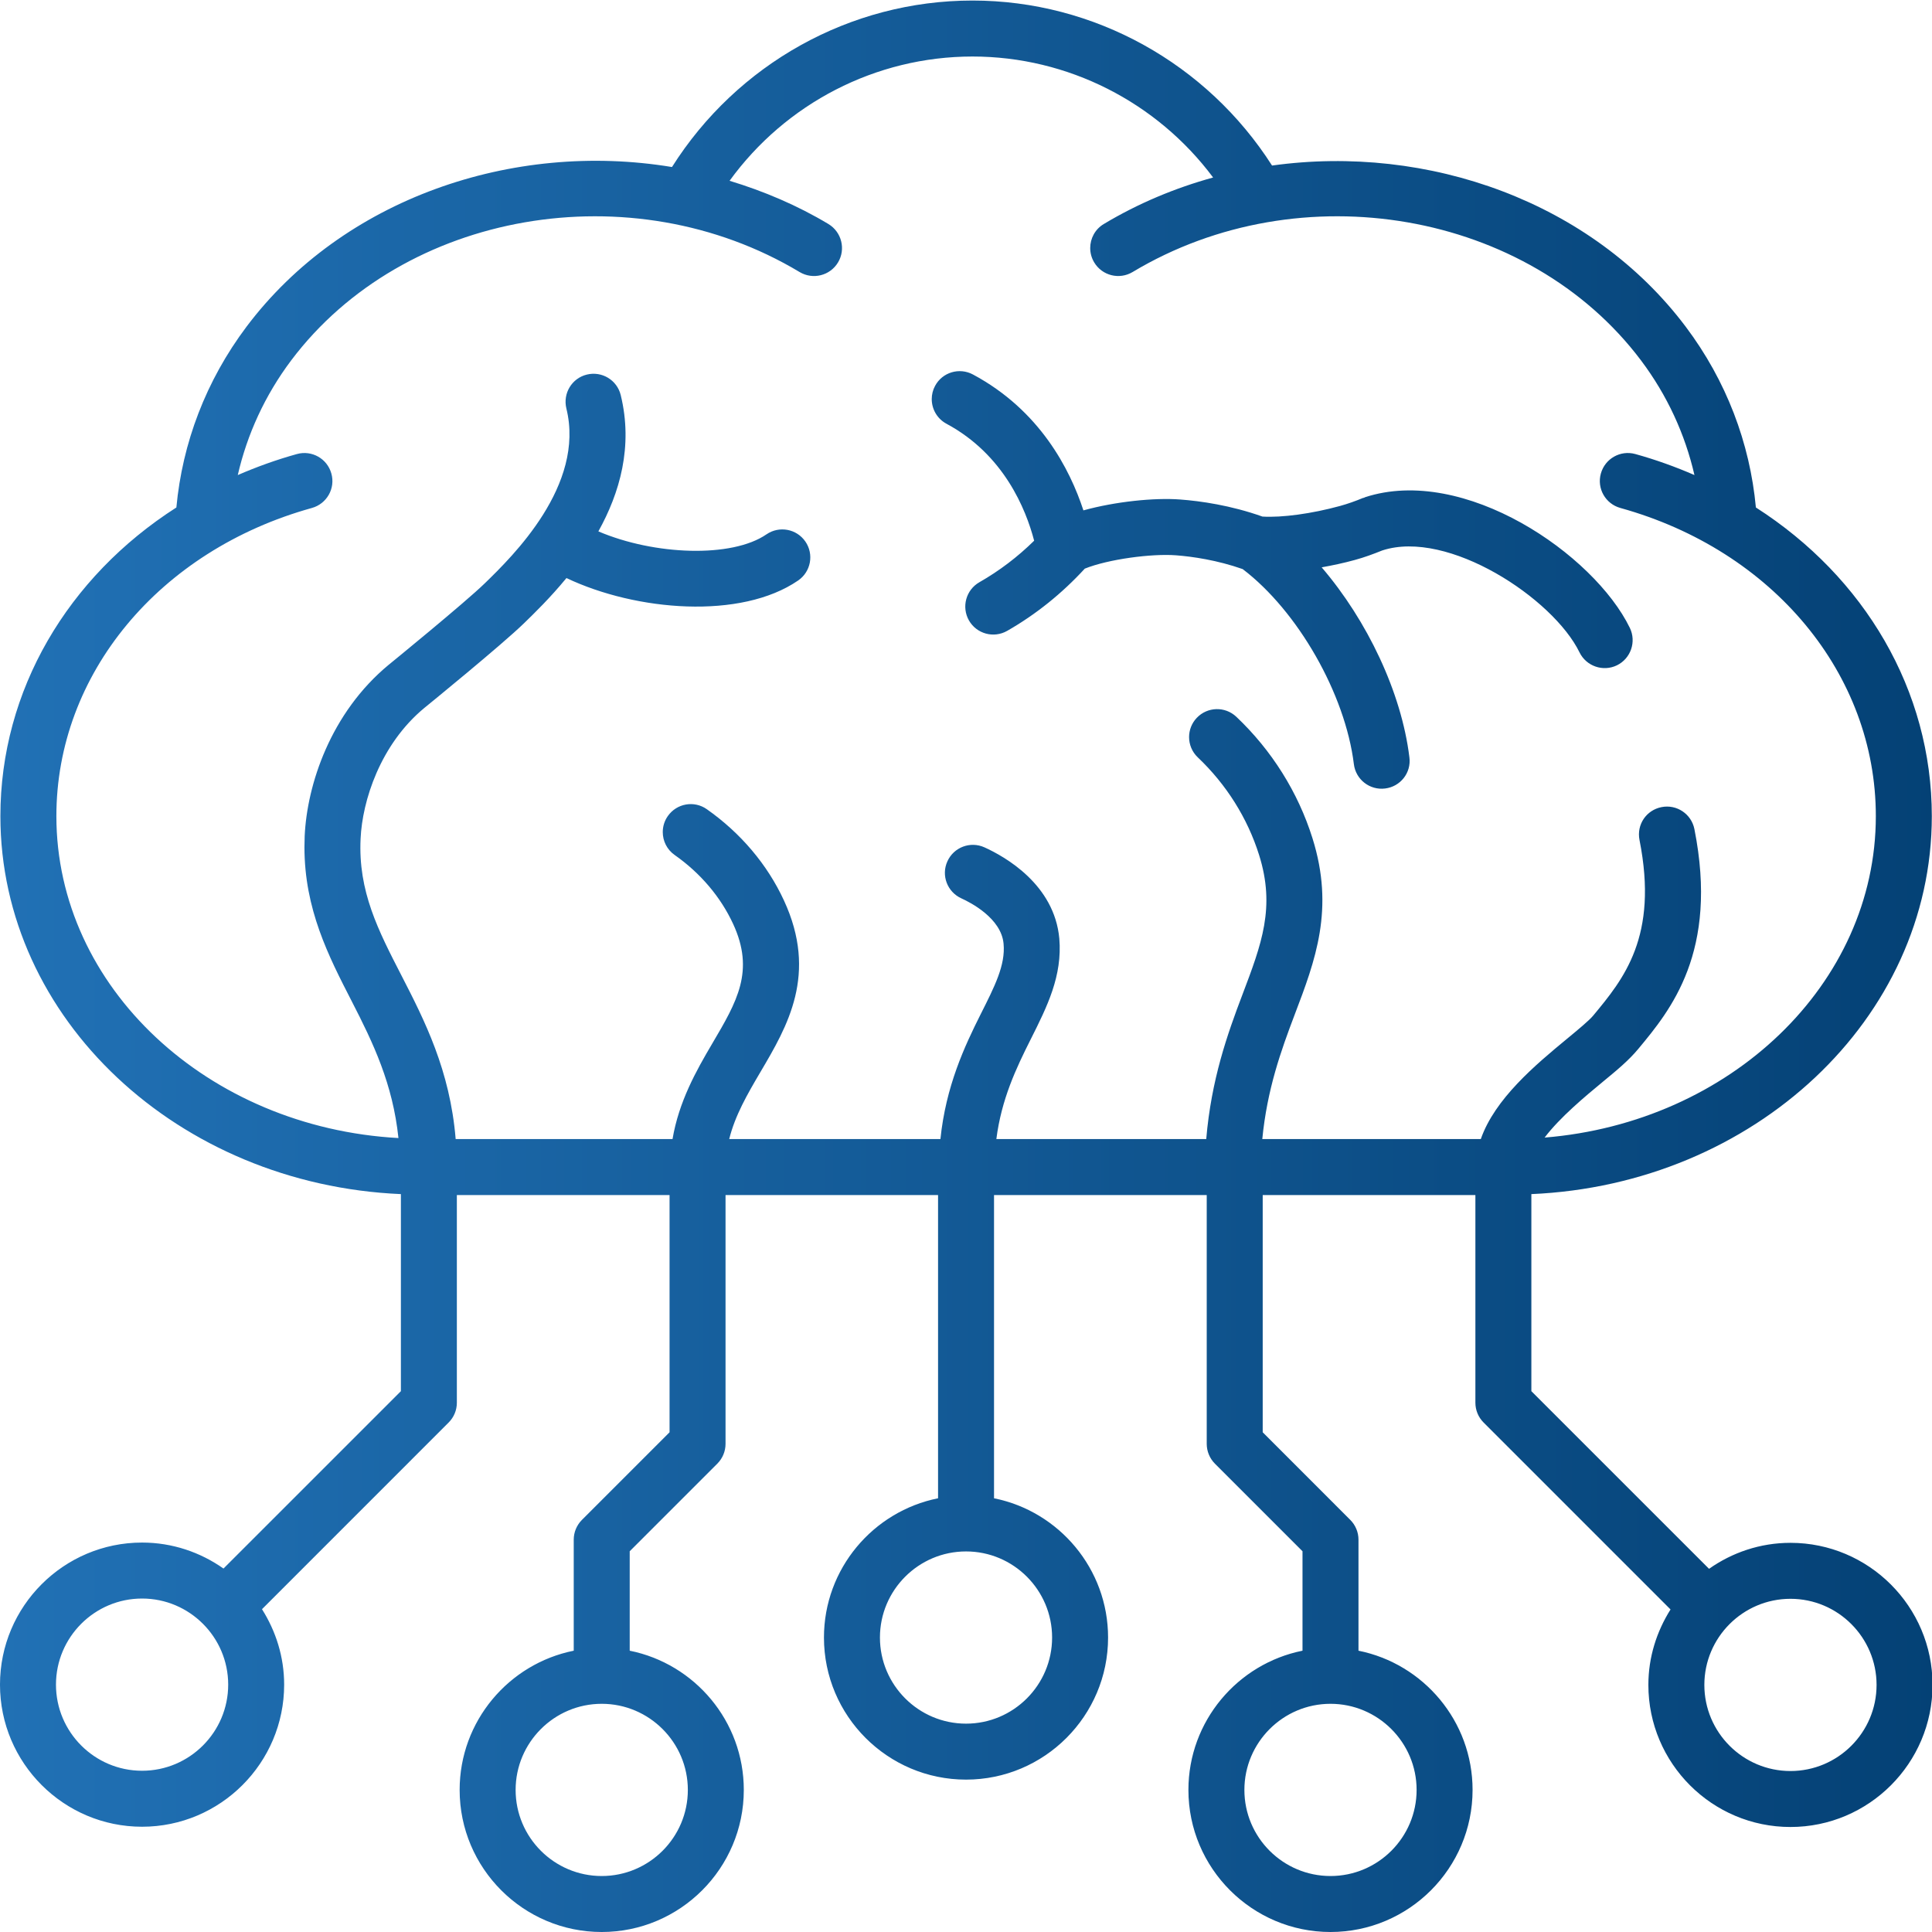 <?xml version="1.0" encoding="UTF-8" standalone="no"?><!DOCTYPE svg PUBLIC "-//W3C//DTD SVG 1.1//EN" "http://www.w3.org/Graphics/SVG/1.1/DTD/svg11.dtd"><svg width="100%" height="100%" viewBox="0 0 150 150" version="1.1" xmlns="http://www.w3.org/2000/svg" xmlns:xlink="http://www.w3.org/1999/xlink" xml:space="preserve" xmlns:serif="http://www.serif.com/" style="fill-rule:evenodd;clip-rule:evenodd;stroke-linejoin:round;stroke-miterlimit:2;"><path d="M118.895,108.01l13.795,13.792c1.794,-1.262 3.967,-2.017 6.321,-2.017c6.08,0 11.031,4.947 11.031,11.031c0,6.084 -4.951,11.031 -11.031,11.031c-6.084,0 -11.032,-4.947 -11.032,-11.031c0,-2.159 0.647,-4.154 1.721,-5.858l-14.514,-14.514c-0.407,-0.407 -0.637,-0.96 -0.637,-1.534l0,-16.127l-16.513,0l0,18.418l6.8,6.804c0.407,0.407 0.636,0.959 0.636,1.533l0,8.622c5.045,1.012 8.858,5.472 8.858,10.809c0,6.084 -4.947,11.031 -11.031,11.031c-6.08,0 -11.031,-4.947 -11.031,-11.031c0,-5.337 3.817,-9.797 8.858,-10.809l0,-7.721l-6.8,-6.8c-0.406,-0.407 -0.636,-0.963 -0.636,-1.54l0,-19.316l-16.514,0l0,23.543c5.045,1.012 8.855,5.476 8.855,10.812c0,6.084 -4.947,11.031 -11.028,11.031c-6.084,0 -11.031,-4.947 -11.031,-11.031c0,-5.336 3.814,-9.8 8.859,-10.812l0,-23.543l-16.5,0l0,19.316c0,0.577 -0.23,1.133 -0.64,1.54l-6.8,6.8l0,7.721c5.045,1.012 8.858,5.472 8.858,10.809c0,6.084 -4.95,11.031 -11.031,11.031c-6.084,0 -11.031,-4.947 -11.031,-11.031c0,-5.337 3.814,-9.797 8.858,-10.809l0,-8.622c0,-0.574 0.23,-1.126 0.636,-1.533l6.804,-6.804l0,-18.418l-16.514,0l0,16.127c0,0.574 -0.229,1.127 -0.639,1.534l-14.491,14.493c1.075,1.7 1.721,3.7 1.721,5.858c0,6.081 -4.95,11.032 -11.031,11.032c-6.08,0 -11.031,-4.951 -11.031,-11.032c0,-6.084 4.951,-11.031 11.031,-11.031c2.354,0 4.527,0.755 6.321,2.017l13.774,-13.771l0,-15.3c-17.282,-0.748 -31.095,-13.604 -31.095,-29.346c0,-9.762 5.226,-18.565 13.663,-23.964c0.466,-5.006 2.295,-9.842 5.445,-14.035c7.478,-9.939 20.647,-14.445 33.034,-12.397c5.048,-7.986 13.819,-12.926 23.331,-12.926c9.449,0 18.2,4.895 23.258,12.811c12.116,-1.686 24.823,2.816 32.117,12.512c3.153,4.193 4.982,9.029 5.448,14.035c8.437,5.399 13.659,14.202 13.659,23.964c0,15.742 -13.812,28.598 -31.091,29.346l0,15.3Zm-107.864,29.471c-3.685,0 -6.685,-3 -6.685,-6.686c0,-3.685 3,-6.685 6.685,-6.685c3.685,0 6.686,3 6.686,6.685c0,3.686 -3.001,6.686 -6.686,6.686Zm83.156,-123.7c-2.941,0.81 -5.806,2.003 -8.49,3.612c-0.677,0.404 -1.053,1.123 -1.053,1.864c0,0.382 0.101,0.768 0.309,1.116c0.619,1.032 1.954,1.363 2.983,0.747c13.034,-7.822 30.74,-4.749 39.47,6.859c2.044,2.716 3.424,5.747 4.151,8.904c-1.467,-0.636 -2.993,-1.189 -4.589,-1.631c-1.158,-0.323 -2.354,0.355 -2.677,1.513c-0.323,1.157 0.354,2.35 1.512,2.673c11.869,3.296 19.837,12.912 19.837,23.926c0,13.048 -11.316,23.787 -25.716,24.958c1.186,-1.568 3.14,-3.191 4.506,-4.321c1.133,-0.932 2.027,-1.672 2.774,-2.573c2.486,-2.993 6.244,-7.523 4.349,-17.059c-0.236,-1.175 -1.376,-1.94 -2.555,-1.704c-1.175,0.233 -1.943,1.349 -1.707,2.552c1.488,7.506 -1.238,10.795 -3.602,13.642c-0.316,0.379 -1.182,1.095 -2.023,1.79c-2.454,2.024 -5.608,4.663 -6.696,7.788l-16.966,0c0.376,-3.845 1.436,-6.821 2.514,-9.658c1.603,-4.214 3.115,-8.198 1.38,-13.708c-1.116,-3.557 -3.16,-6.818 -5.91,-9.421c-0.873,-0.824 -2.246,-0.786 -3.073,0.086c-0.397,0.418 -0.595,0.956 -0.595,1.492c0,0.573 0.23,1.151 0.678,1.575c2.215,2.1 3.859,4.717 4.756,7.572c1.283,4.071 0.198,6.918 -1.297,10.86c-1.168,3.074 -2.412,6.582 -2.805,11.202l-16.295,0c0.397,-3.094 1.526,-5.479 2.674,-7.76c1.272,-2.531 2.461,-4.912 2.214,-7.812c-0.382,-4.185 -4.193,-6.344 -5.813,-7.078c-1.095,-0.494 -2.381,-0.01 -2.875,1.085c-0.5,1.091 -0.01,2.378 1.082,2.875c0.723,0.327 3.097,1.547 3.278,3.515c0.16,1.665 -0.699,3.334 -1.77,5.465c-1.258,2.506 -2.711,5.601 -3.132,9.71l-16.399,0c0.455,-1.836 1.411,-3.487 2.423,-5.204c2.1,-3.56 4.478,-7.597 1.825,-13.326c-1.286,-2.785 -3.358,-5.232 -5.983,-7.078c-0.984,-0.696 -2.336,-0.456 -3.028,0.525c-0.268,0.378 -0.396,0.817 -0.396,1.248c0,0.685 0.32,1.356 0.925,1.78c2.002,1.408 3.57,3.257 4.536,5.347c1.697,3.671 0.303,6.031 -1.623,9.299c-1.252,2.121 -2.587,4.503 -3.08,7.409l-16.837,0c-0.438,-5.337 -2.42,-9.22 -4.2,-12.683c-1.808,-3.514 -3.383,-6.549 -3.181,-10.648c0.132,-2.907 1.512,-7.308 4.964,-10.155c0.285,-0.23 6.025,-4.909 7.722,-6.561c0.813,-0.789 2.044,-1.988 3.296,-3.511c5.423,2.576 13.551,3.24 17.991,0.188c0.991,-0.682 1.237,-2.037 0.56,-3.021c-0.682,-0.991 -2.034,-1.238 -3.022,-0.56c-2.687,1.846 -8.687,1.63 -13.051,-0.23c1.655,-2.975 2.712,-6.588 1.735,-10.586c-0.288,-1.168 -1.463,-1.874 -2.632,-1.588c-1.164,0.285 -1.87,1.46 -1.588,2.628c1.477,5.969 -4.186,11.49 -6.324,13.569c-1.561,1.519 -7.384,6.265 -7.44,6.31l-0.007,0.007l-0.007,0.003c-4.54,3.748 -6.355,9.331 -6.539,13.305l-0.018,0.862c0,4.819 1.864,8.455 3.675,11.977c1.669,3.247 3.184,6.411 3.623,10.614c-14.797,-0.814 -26.558,-11.699 -26.558,-24.993c0,-11.014 7.972,-20.63 19.837,-23.926c1.158,-0.323 1.839,-1.519 1.513,-2.673c-0.32,-1.158 -1.52,-1.836 -2.677,-1.513c-1.593,0.442 -3.122,0.995 -4.589,1.631c0.726,-3.157 2.106,-6.188 4.151,-8.91c8.733,-11.602 26.435,-14.675 39.469,-6.853c1.029,0.616 2.364,0.285 2.983,-0.747c0.615,-1.022 0.285,-2.357 -0.744,-2.98c-2.434,-1.46 -5.02,-2.551 -7.676,-3.358c4.352,-6.001 11.344,-9.648 18.86,-9.648c7.402,0 14.317,3.543 18.683,9.394Zm-40.783,125.188c0,3.688 -3.001,6.685 -6.686,6.685c-3.685,0 -6.685,-2.997 -6.685,-6.685c0,-3.685 3,-6.686 6.685,-6.686c3.685,0 6.686,3.001 6.686,6.686Zm28.281,-11.831c0,3.685 -2.996,6.686 -6.682,6.686c-3.685,0 -6.685,-3.001 -6.685,-6.686c0,-3.685 3,-6.685 6.685,-6.685c3.686,0 6.682,3 6.682,6.685Zm-9.087,-97.177c-0.174,0.32 -0.258,0.678 -0.258,1.022c0,0.775 0.414,1.526 1.148,1.919c4.446,2.389 6.16,6.616 6.803,9.078c-1.286,1.265 -2.711,2.346 -4.255,3.226c-1.036,0.594 -1.401,1.919 -0.807,2.965c0.595,1.043 1.923,1.405 2.966,0.81c2.232,-1.275 4.255,-2.903 6.028,-4.832c1.822,-0.734 5.191,-1.179 7.075,-1.036c1.287,0.097 3.202,0.375 5.184,1.071c4.272,3.247 7.961,9.685 8.632,15.144c0.146,1.192 1.231,2.04 2.423,1.891c1.189,-0.143 2.048,-1.22 1.888,-2.423c-0.615,-5.041 -3.278,-10.628 -6.811,-14.748c0.849,-0.153 1.711,-0.334 2.577,-0.573c0.723,-0.195 1.428,-0.456 2.127,-0.738l0.011,-0.003c5.096,-1.662 13.263,3.727 15.304,7.916c0.528,1.078 1.828,1.526 2.906,1.005c1.078,-0.529 1.523,-1.829 1.001,-2.907c-2.785,-5.722 -12.867,-12.654 -20.557,-10.144l-0.087,0.045l-0.069,0.01c-0.584,0.244 -1.179,0.456 -1.784,0.623c-2.204,0.605 -4.526,0.918 -6.028,0.824c-2.461,-0.876 -4.815,-1.207 -6.387,-1.325c-2.012,-0.153 -5.054,0.164 -7.512,0.845c-1.05,-3.202 -3.39,-7.774 -8.577,-10.551c-1.057,-0.567 -2.375,-0.174 -2.941,0.886Zm37.387,109.008c0,3.688 -3.001,6.685 -6.686,6.685c-3.685,0 -6.685,-2.997 -6.685,-6.685c0,-3.685 3,-6.686 6.685,-6.686c3.685,0 6.686,3.001 6.686,6.686Zm35.711,-8.153c0,3.689 -3,6.686 -6.685,6.686c-3.686,0 -6.686,-2.997 -6.686,-6.686c0,-3.685 3,-6.685 6.686,-6.685c3.685,0 6.685,3 6.685,6.685Z" style="fill:url(#_Linear1);"/><defs><linearGradient id="_Linear1" x1="0" y1="0" x2="1" y2="0" gradientUnits="userSpaceOnUse" gradientTransform="matrix(150,1.344,-1.344,150,0,84.877)"><stop offset="0" style="stop-color:#2171b5;stop-opacity:1"/><stop offset="1" style="stop-color:#044175;stop-opacity:1"/></linearGradient></defs></svg>